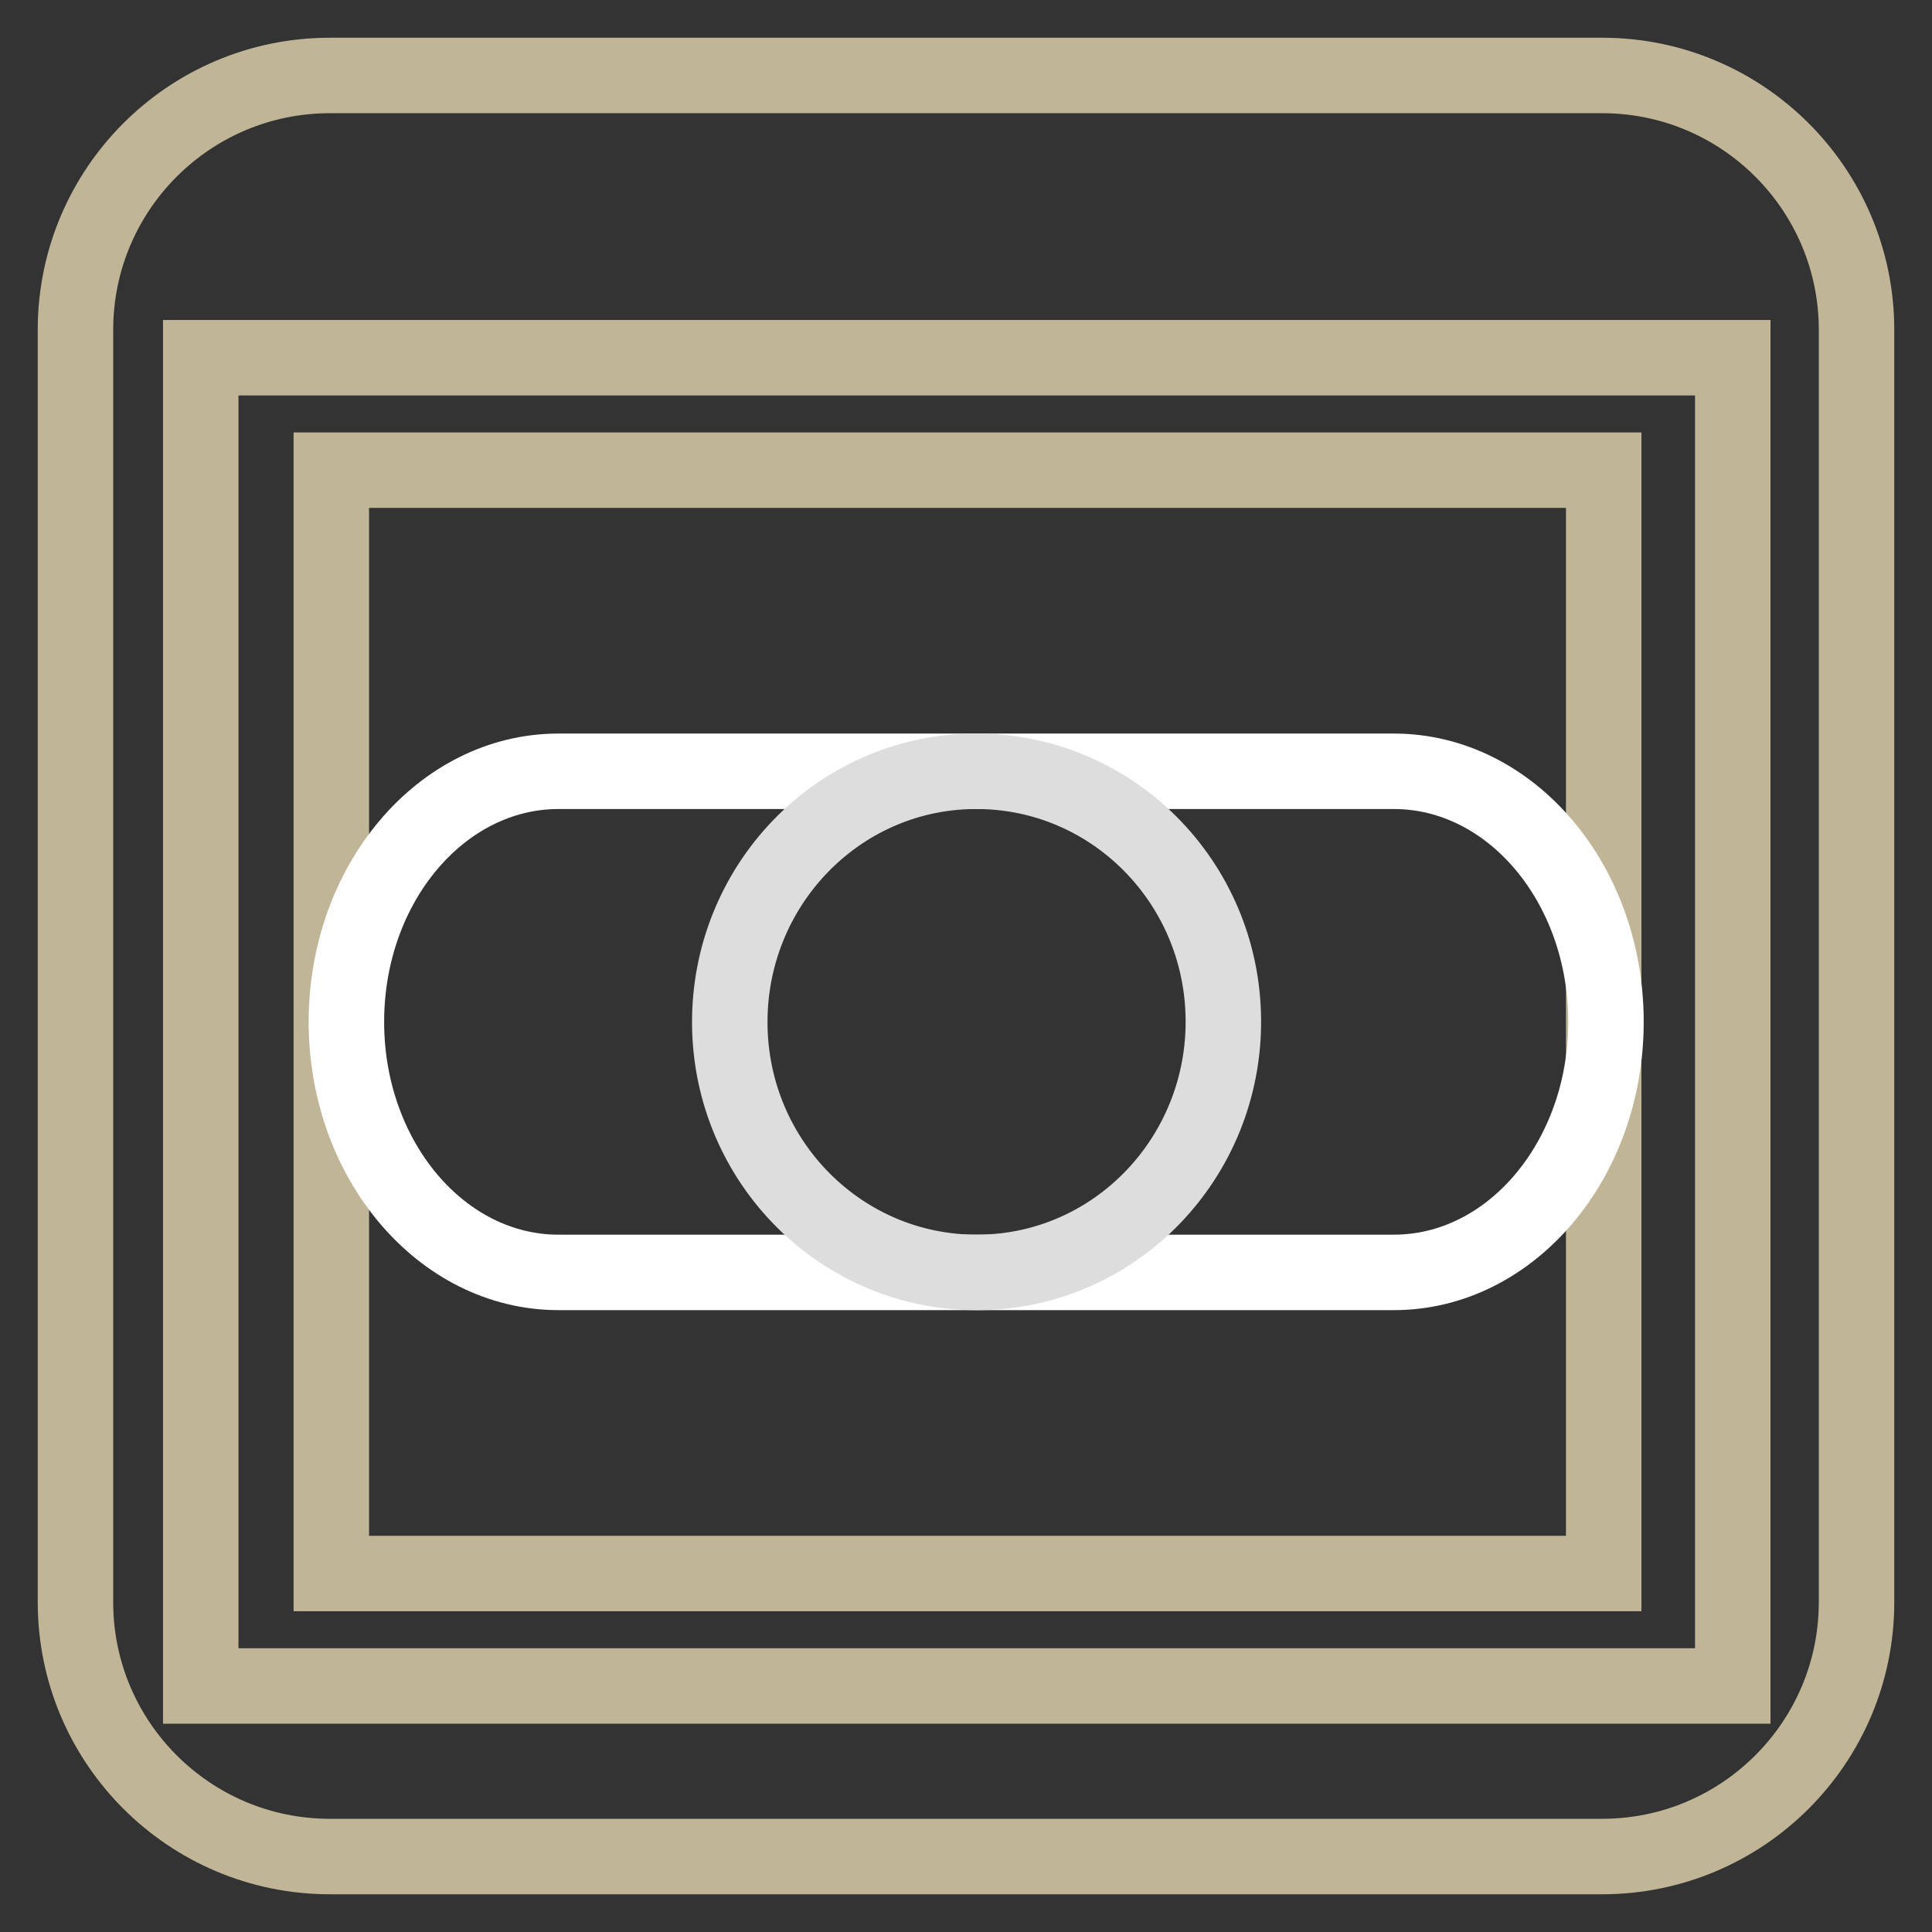 <?xml version="1.0" encoding="utf-8"?>
<!-- Svg Vector Icons : http://www.onlinewebfonts.com/icon -->
<!DOCTYPE svg PUBLIC "-//W3C//DTD SVG 1.1//EN" "http://www.w3.org/Graphics/SVG/1.1/DTD/svg11.dtd">
<svg version="1.1" xmlns="http://www.w3.org/2000/svg" xmlns:xlink="http://www.w3.org/1999/xlink" x="0px" y="0px" viewBox="0 0 256 256" enable-background="new 0 0 256 256" xml:space="preserve">
<rect x="0" y="0" width="256" height="256" fill="#333333" stroke="none"/>
<g> <path stroke-width="10" fill-opacity="0" stroke="#c0b697"  d="M212.3,10H43.7C25.1,10,10,25.1,10,43.7v168.6c0,18.6,15.1,33.7,33.7,33.7h168.6 c18.6,0,33.7-15.1,33.7-33.7V43.7C246,25.1,230.9,10,212.3,10z M212.5,208.5H43.9V62.3h168.6V208.5z"/> <path stroke-width="10" fill-opacity="0" stroke="#c0b697"  d="M26.6,47.4h203v176h-203V47.4z"/> <path stroke-width="10" fill-opacity="0" stroke="#ffffff"  d="M212.8,135.4c0,18.3-12.6,33.2-28.1,33.2H74c-15.5,0-28.1-14.9-28.1-33.2c0-18.3,12.6-33.2,28.1-33.2h110.7 C200.2,102.2,212.8,117.1,212.8,135.4L212.8,135.4z"/> <path stroke-width="10" fill-opacity="0" stroke="#dcdddc"  d="M162.1,135c0.2,18.3-14.2,33.4-32.3,33.6h-0.4c-17.9,0-32.5-14.6-32.7-32.8c-0.2-18.3,14.2-33.4,32.3-33.6 h0.4C147.3,102.2,161.9,116.8,162.1,135z"/></g>
</svg>